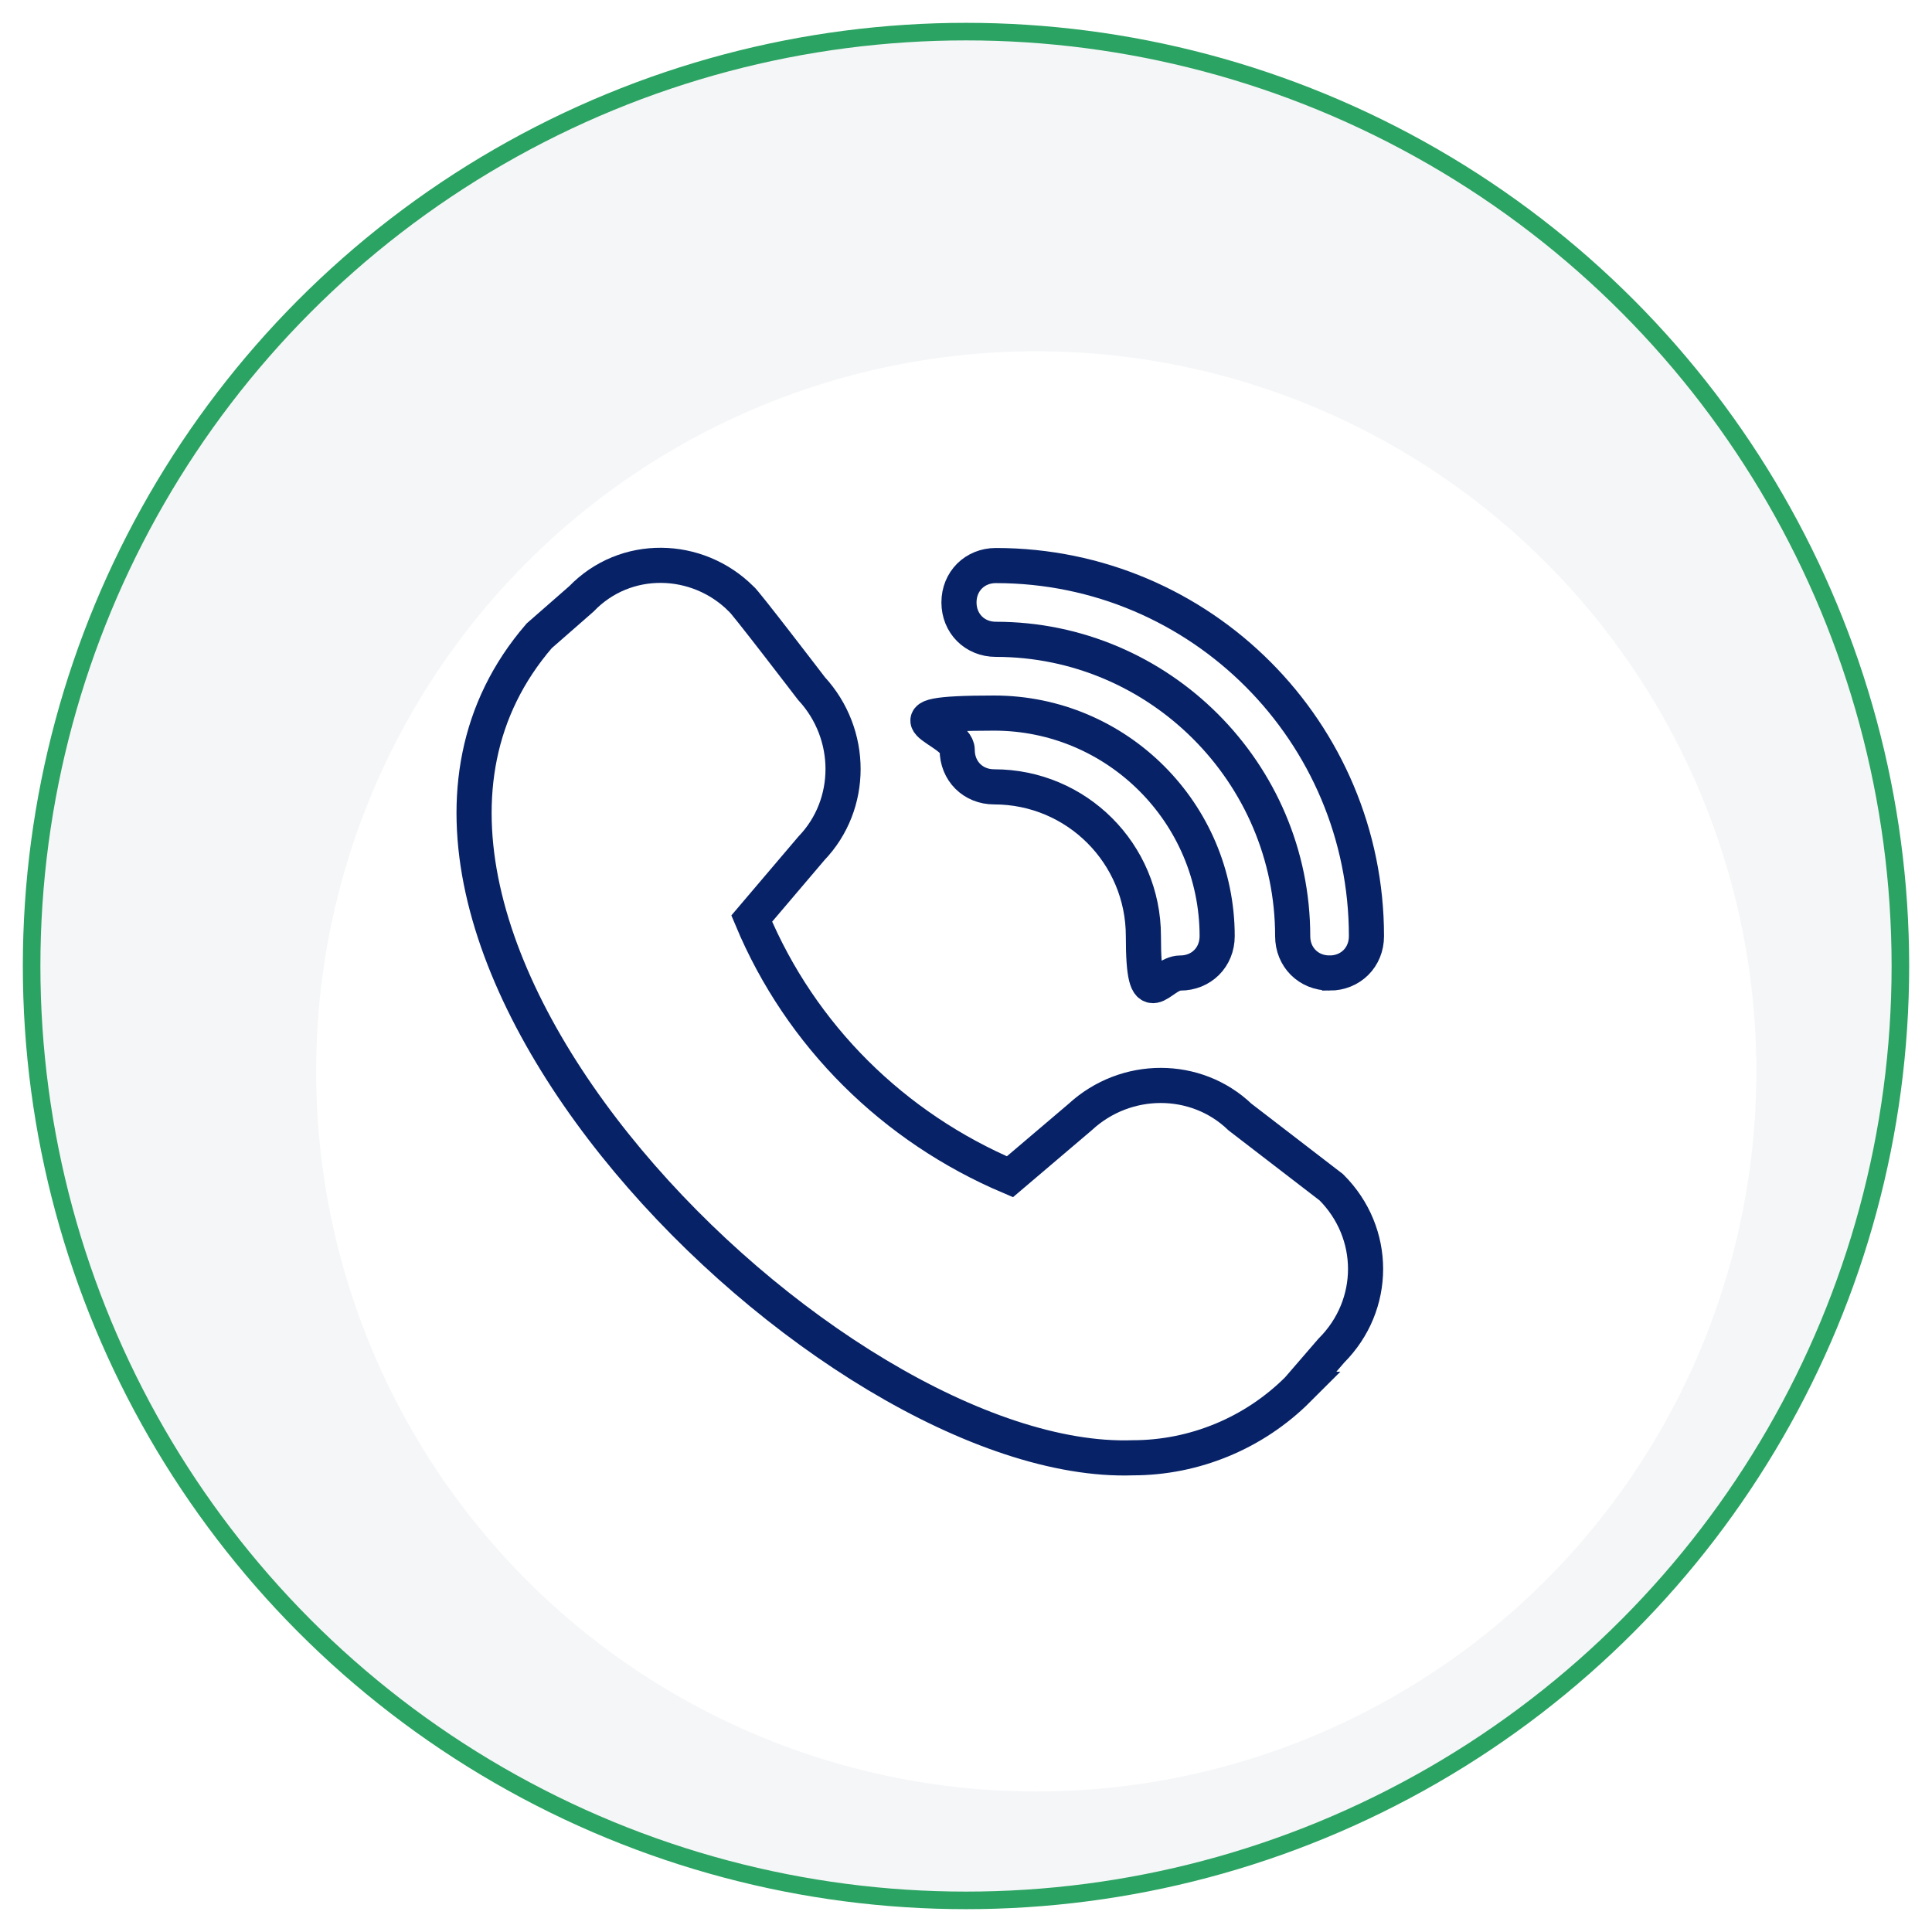 <?xml version="1.0" encoding="UTF-8"?>
<svg id="Layer_1" xmlns="http://www.w3.org/2000/svg" version="1.1" xmlns:xlink="http://www.w3.org/1999/xlink" viewBox="0 0 110 110">
  <!-- Generator: Adobe Illustrator 29.7.1, SVG Export Plug-In . SVG Version: 2.1.1 Build 8)  -->
  <defs>
    <style>
      .st0 {
        fill: #fff;
        filter: url(#drop-shadow-1);
      }

      .st1 {
        fill: #f5f6f8;
        stroke: #2ba362;
      }

      .st1, .st2 {
        stroke-miterlimit: 10;
      }

      .st2 {
        fill: none;
        stroke: #072267;
        stroke-width: 2px;
      }
    </style>
    <filter id="drop-shadow-1" x="2.8" y="4.8" width="112.3" height="112.3" filterUnits="userSpaceOnUse">
      <feOffset dx="4" dy="6"/>
      <feGaussianBlur result="blur" stdDeviation="5"/>
      <feFlood flood-color="#000" flood-opacity="0"/>
      <feComposite in2="blur" operator="in"/>
      <feComposite in="SourceGraphic"/>
    </filter>
  </defs>
  <g>
    <circle class="st1" cx="55" cy="55" r="53.2"/>
    <circle class="st0" cx="55" cy="55" r="41"/>
  </g>
  <g>
    <path class="st2" d="M73.9,79.1l1.9-2.2c2.6-2.6,2.6-6.7,0-9.3,0,0-5.2-4-5.2-4-2.5-2.4-6.5-2.4-9.1,0l-4,3.4c-6.6-2.8-11.9-8-14.7-14.7l3.4-4c2.4-2.5,2.4-6.5,0-9.1,0,0-3.9-5.1-4-5.1-2.5-2.5-6.6-2.6-9.1,0l-2.4,2.1c-14.4,16.7,16.6,47.4,33.8,46.8,3.5,0,6.9-1.4,9.4-3.9Z"/>
    <path class="st2" d="M75.7,55.4c-1.2,0-2.1-.9-2.1-2.1,0-9.3-7.6-16.9-16.9-16.9-1.2,0-2.1-.9-2.1-2.1s.9-2.1,2.1-2.1c11.7,0,21.1,9.5,21.1,21.1,0,1.2-.9,2.1-2.1,2.1Z"/>
    <path class="st2" d="M69.3,53.3c0-7-5.7-12.7-12.7-12.7s-2.1.9-2.1,2.1.9,2.1,2.1,2.1c4.7,0,8.5,3.8,8.5,8.5s.9,2.1,2.1,2.1,2.1-.9,2.1-2.1Z"/>
  </g>
</svg>